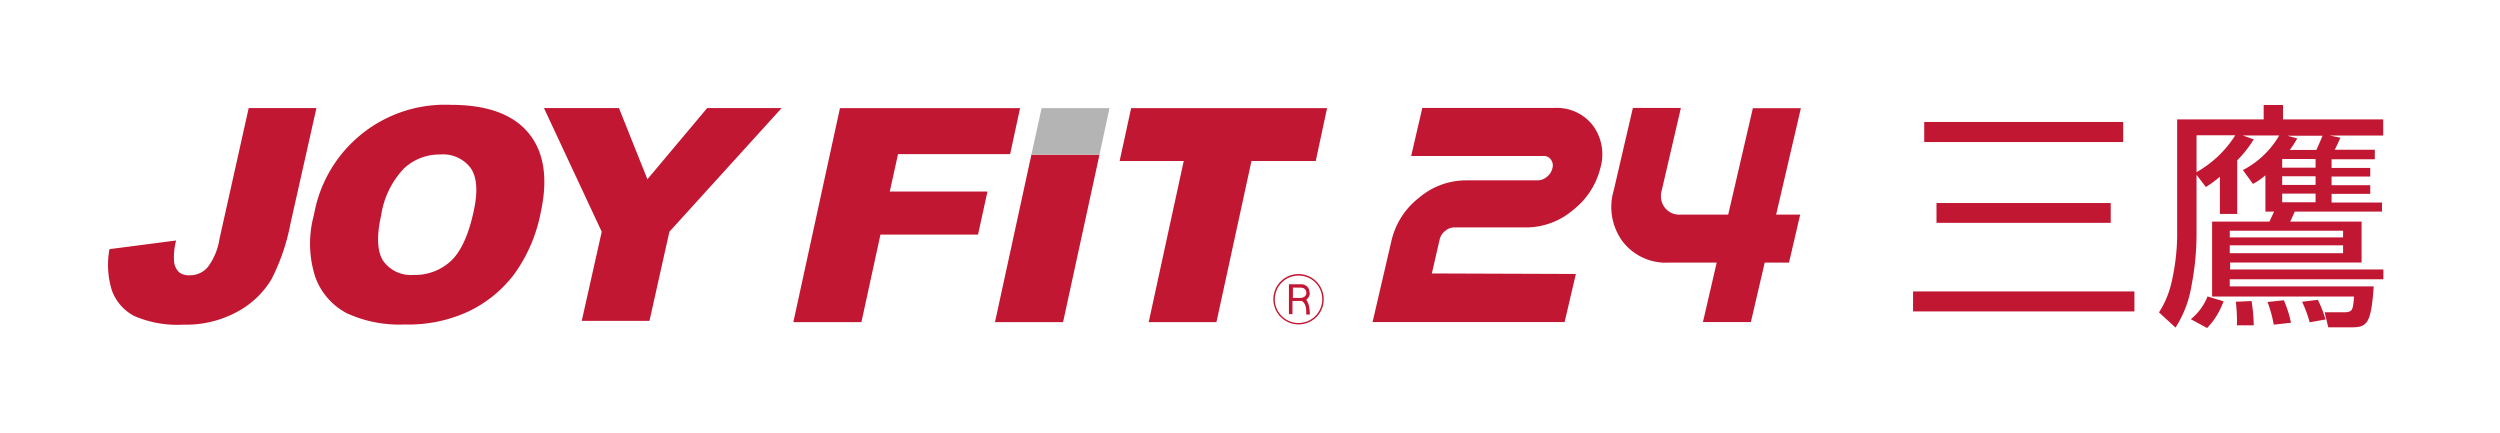 <svg id="ol" xmlns="http://www.w3.org/2000/svg" viewBox="0 0 289 50" width="578px" height="100px"><defs><style>.cls-1{fill:none;}.cls-2{fill:#c21732;}.cls-3{fill:#b4b4b5;}</style></defs><rect class="cls-1" x="12.5" y="12.5" width="195.6" height="25"/><path class="cls-2" d="M182.17,31.67l-1.3,5.56h-22.2l2.2-9.47a8.78,8.78,0,0,1,3.18-4.91,8.38,8.38,0,0,1,5.37-2h8.33a1.67,1.67,0,0,0,1.07-.41,1.75,1.75,0,0,0,.64-1,1.14,1.14,0,0,0-.18-1,1,1,0,0,0-.89-.41H163.13l1.29-5.55h15.27a5.25,5.25,0,0,1,4.43,2,5.62,5.62,0,0,1,.89,4.91,8.84,8.84,0,0,1-3.18,4.9,8.38,8.38,0,0,1-5.37,2h-8.33a1.62,1.62,0,0,0-1.07.41,1.71,1.71,0,0,0-.64,1l-.9,3.91Z"/><path class="cls-2" d="M192.1,22a2.23,2.23,0,0,0,.35,2,2.11,2.11,0,0,0,1.78.81h5.55l2.85-12.3h5.55l-2.86,12.3h2.78l-1.29,5.55H204l-1.6,6.87h-5.54l1.59-6.87h-5.55a6.3,6.3,0,0,1-5.32-2.44A6.71,6.71,0,0,1,186.55,22l2.21-9.52h5.55Z"/><path class="cls-2" d="M28.75,12.49h7.83l-3,13.35a23.94,23.94,0,0,1-2.18,6.41A10.27,10.27,0,0,1,27.5,36a12.37,12.37,0,0,1-6.27,1.53,12.56,12.56,0,0,1-5.71-1,5.39,5.39,0,0,1-2.58-2.94,9.86,9.86,0,0,1-.28-4.79l7.7-1a7.54,7.54,0,0,0-.24,2.41,1.91,1.91,0,0,0,.62,1.29,1.83,1.83,0,0,0,1.2.32,2.65,2.65,0,0,0,2.12-1,7.23,7.23,0,0,0,1.31-3.19Z"/><path class="cls-2" d="M46.7,19.47a6,6,0,0,1,4.16-1.61,4,4,0,0,1,3.57,1.59c.72,1.07.83,2.75.31,5.05-.6,2.74-1.49,4.64-2.65,5.7a6.08,6.08,0,0,1-4.26,1.58,3.92,3.92,0,0,1-3.53-1.62c-.7-1.08-.79-2.84-.23-5.32a10,10,0,0,1,2.63-5.37M36.44,32a7.65,7.65,0,0,0,3.61,4.19,14.55,14.55,0,0,0,6.76,1.32A16.44,16.44,0,0,0,54.16,36a14.32,14.32,0,0,0,5.27-4.29,17.9,17.9,0,0,0,3.06-7.06q1.32-5.94-1.36-9.23c-1.78-2.19-4.78-3.3-9-3.3A15.37,15.37,0,0,0,36.3,24.81,12.54,12.54,0,0,0,36.44,32"/><polygon class="cls-2" points="62.88 12.49 71.55 12.49 74.84 20.72 81.75 12.49 90.36 12.49 77.38 26.79 75.08 37.09 67.25 37.09 69.56 26.79 62.88 12.49"/><polygon class="cls-2" points="97.1 12.5 117.92 12.5 116.77 17.82 103.81 17.82 102.86 22.14 114.15 22.14 113.06 27.12 101.78 27.12 99.58 37.24 91.71 37.24 97.1 12.5"/><polygon class="cls-2" points="130.76 12.5 153.41 12.5 152.1 18.61 144.67 18.61 140.62 37.24 132.79 37.24 136.84 18.61 129.43 18.61 130.76 12.5"/><polygon class="cls-2" points="119.23 17.88 127.1 17.88 122.89 37.24 115.02 37.24 119.23 17.88"/><polygon class="cls-3" points="119.23 17.88 127.1 17.88 128.26 12.5 120.41 12.5 119.23 17.88"/><path class="cls-2" d="M152.85,34.6a2.74,2.74,0,1,1-2.73-2.74,2.72,2.72,0,0,1,2.73,2.74m.17,0a2.91,2.91,0,1,0-2.9,2.9,2.89,2.89,0,0,0,2.9-2.9m-1.64-.74a.94.94,0,0,0-1-1H149v3.45h.41V34.79h1.07S151,35,151,36v.36h.41a4.25,4.25,0,0,0-.12-1.11,2.41,2.41,0,0,0-.29-.61.92.92,0,0,0,.41-.76m-.4,0c0,.39-.37.56-.72.56h-.83V33.25h.86c.43,0,.69.21.69.63"/><rect class="cls-1" x="276.22" y="12.5" width="12.51" height="25"/><path class="cls-2" d="M246.74,33.69V36H221.15V33.69Zm-1.3-19.59v2.32h-23V14.1ZM244,23.47v2.29H223.86V23.47Z"/><path class="cls-2" d="M264.75,25.62H273v4.73h-15.2v.8h17.72v1.13H257.76v.83H274.4c-.3,4.42-.8,4.73-2.65,4.73h-2.6l-.42-1.74,2.19,0c1.05,0,1.08-.24,1.21-1.82H255.72V25.62h6.63l.53-1.16h-1v-4.2a7.3,7.3,0,0,1-1.44,1l-1.16-1.6a10.39,10.39,0,0,0,4.2-4h-4.22l1.27.45a13.26,13.26,0,0,1-1.91,2.43v6.19h-2V20.43A13.22,13.22,0,0,1,255,21.62l-1.08-1.41v7a31.65,31.65,0,0,1-.58,5.8,12.83,12.83,0,0,1-1.85,4.86l-1.91-1.76a10.86,10.86,0,0,0,1.52-3.79,24.74,24.74,0,0,0,.58-5.11V13.8h10V12.14h2.24V13.8h11.58v1.87h-6.17l1.22.25c-.19.47-.58,1.25-.66,1.39h4.64v1.1h-5v1H274v1h-4.47v1H274v1h-4.47v1h5.83v1.05H265.28ZM253.26,36.9a6.47,6.47,0,0,0,1.93-2.63l1.85.56a8.6,8.6,0,0,1-1.9,3.09Zm.66-17a12.67,12.67,0,0,0,4.48-4.26h-4.48Zm16.94,6.77h-13.1v.77h13.1Zm0,1.69h-13.1v.91h13.1Zm-12.27,9.25a18.91,18.91,0,0,0-.13-2.73l1.82-.08a18.74,18.74,0,0,1,.25,2.81Zm4.26-.08a16.24,16.24,0,0,0-.72-2.62l1.88-.2a12.89,12.89,0,0,1,.83,2.6Zm4.83-19.15h-3.86v1h3.86Zm0,2h-3.86v1h3.86Zm0,2h-3.86v1h3.86ZM265.56,16a11,11,0,0,1-.86,1.33h3.07c.11-.23.36-.78.72-1.64h-4.07ZM267,37.26a14.76,14.76,0,0,0-.88-2.38l1.82-.22a13.33,13.33,0,0,1,.89,2.27Z"/></svg>